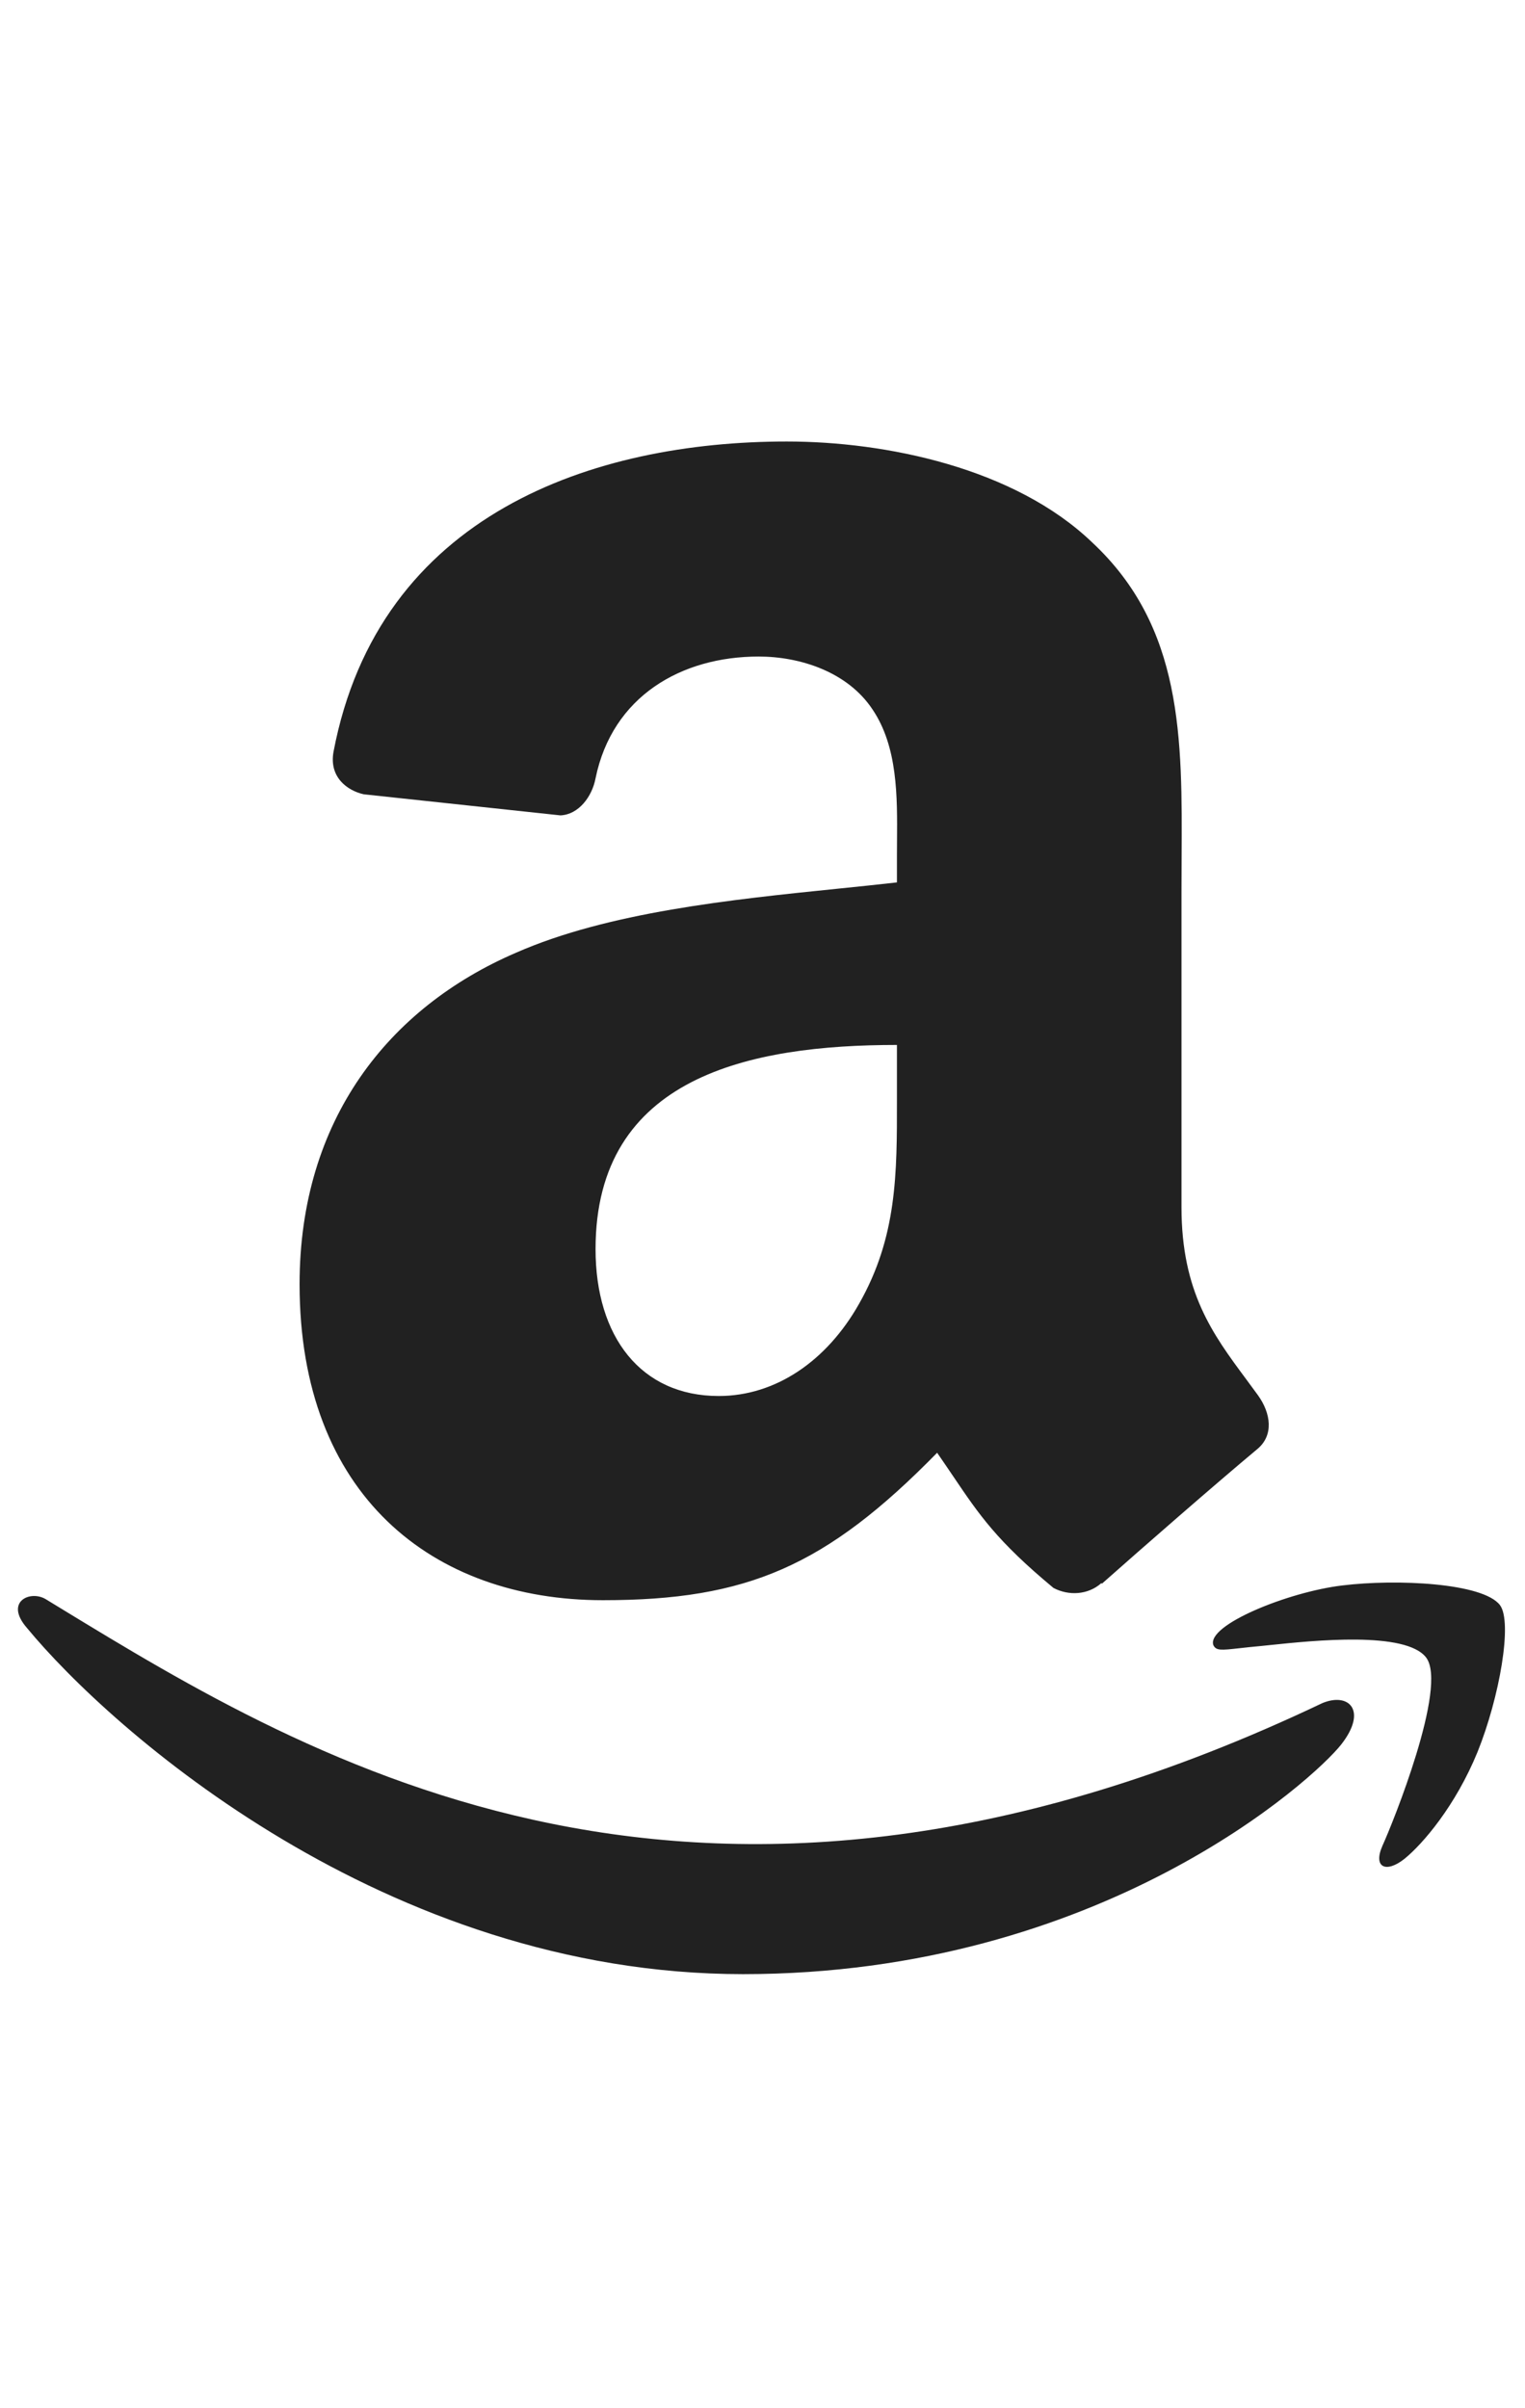 <svg width="76" height="120" viewBox="0 0 76 120" fill="none" xmlns="http://www.w3.org/2000/svg">
<path fill-rule="evenodd" clip-rule="evenodd" d="M44.7 54.794C44.7 54.617 44.7 54.438 44.7 54.258V52.069C37.395 52.069 29.68 53.632 29.68 62.244C29.68 66.607 31.939 69.562 35.818 69.562C38.66 69.562 41.204 67.815 42.81 64.972C44.708 61.637 44.704 58.495 44.7 54.794ZM54.888 78.885C54.888 78.885 54.888 78.885 54.888 78.885H54.888L54.888 78.885ZM52.501 79.126C53.254 79.524 54.22 79.481 54.888 78.885L54.916 78.913C56.934 77.123 60.6 73.925 62.66 72.206C63.485 71.524 63.343 70.429 62.689 69.52C62.491 69.246 62.291 68.977 62.093 68.71C60.444 66.486 58.881 64.38 58.881 60.155V44.41C58.881 43.872 58.884 43.337 58.887 42.807C58.921 36.767 58.953 31.25 54.433 27.031C50.554 23.308 44.131 22 39.214 22C29.608 22 18.88 25.581 16.621 37.461C16.393 38.726 17.303 39.394 18.127 39.579L27.932 40.63C28.841 40.588 29.509 39.692 29.68 38.782C30.518 34.69 33.957 32.715 37.808 32.715C39.882 32.715 42.241 33.482 43.478 35.344C44.74 37.206 44.721 39.686 44.704 41.911C44.702 42.165 44.7 42.416 44.7 42.662V43.97C43.754 44.078 42.762 44.179 41.739 44.284C36.428 44.827 30.3 45.454 25.701 47.48C19.378 50.208 14.93 55.793 14.93 63.992C14.93 74.493 21.552 79.737 30.049 79.737C37.239 79.737 41.161 78.046 46.703 72.39C46.995 72.811 47.256 73.197 47.502 73.56C48.808 75.494 49.678 76.781 52.501 79.126ZM2.971 80.108C15.518 87.758 34.94 99.6 65.896 84.867H65.896C67.23 84.31 68.162 85.24 66.842 86.925C65.513 88.625 54.889 98.37 37.031 98.37C19.186 98.37 5.514 86.177 1.342 81.118C0.199 79.806 1.516 79.213 2.291 79.693C2.515 79.83 2.742 79.968 2.971 80.108ZM66.895 79.002C69.602 78.67 73.902 78.875 74.749 79.978C75.392 80.817 74.727 84.589 73.637 87.293C72.54 89.983 70.904 91.884 70.001 92.618C69.085 93.352 68.411 93.067 68.899 91.965C69.403 90.863 72.167 84.028 71.072 82.593C70.057 81.267 65.455 81.747 63.317 81.97C63.158 81.987 63.013 82.002 62.883 82.015C62.432 82.055 62.068 82.096 61.773 82.129C60.853 82.231 60.607 82.259 60.469 81.977C60.116 80.982 64.184 79.325 66.895 79.002Z" fill="#212121"/>
</svg>
